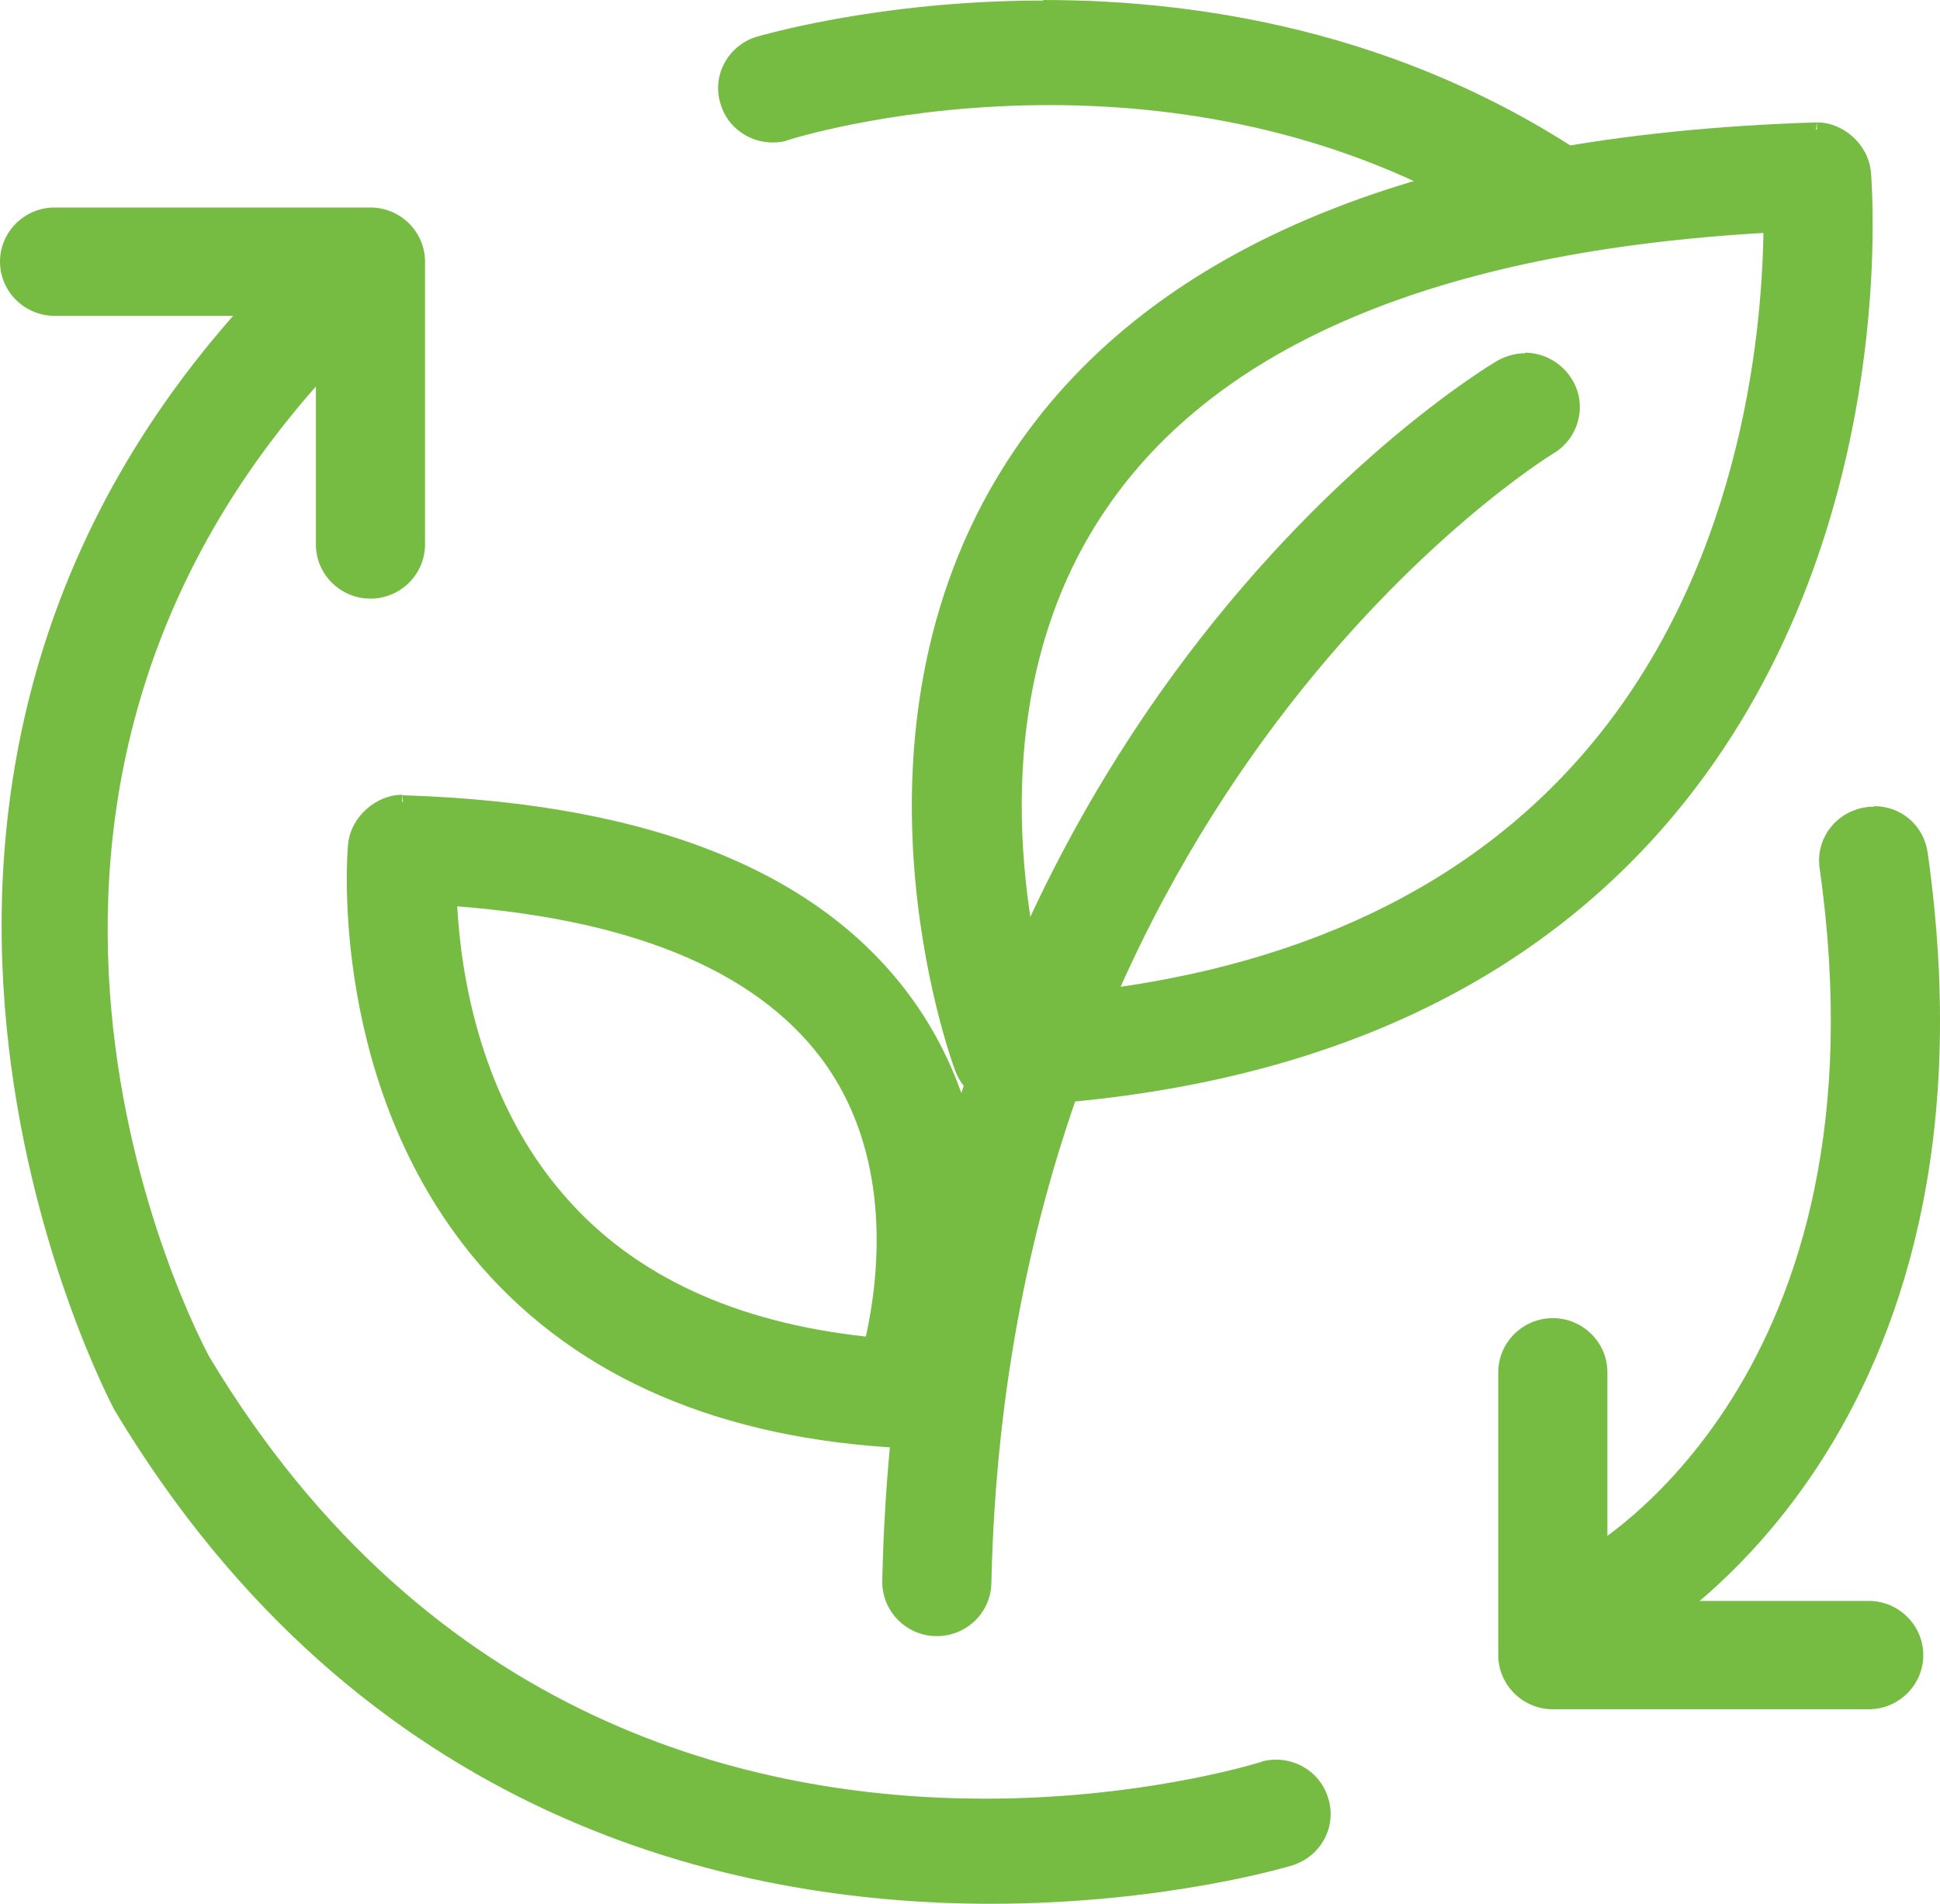 <svg width="54" height="53" viewBox="0 0 54 53" fill="none" xmlns="http://www.w3.org/2000/svg">
<path d="M27.595 52.804C20.275 52.804 10.13 50.436 3.356 39.169C3.265 39.003 -6.029 21.598 7.867 7.602C8.125 7.345 8.459 7.209 8.809 7.209C9.158 7.209 9.492 7.345 9.75 7.587C10.008 7.828 10.145 8.16 10.145 8.522C10.145 8.869 10.008 9.2 9.765 9.457C-2.688 21.99 5.316 37.209 5.665 37.857C11.816 48.098 20.883 50.255 27.413 50.255C31.711 50.255 34.779 49.335 35.128 49.229C35.265 49.184 35.386 49.169 35.523 49.169C36.1 49.169 36.617 49.546 36.783 50.089C36.996 50.783 36.617 51.522 35.918 51.748C35.888 51.748 32.41 52.804 27.58 52.804H27.595Z" fill="#76BC43"/>
<path d="M8.809 7.39C9.112 7.39 9.401 7.511 9.614 7.722C9.826 7.933 9.948 8.22 9.948 8.522C9.948 8.823 9.826 9.11 9.614 9.321C-2.916 21.945 5.148 37.299 5.513 37.963C11.709 48.279 20.852 50.436 27.428 50.436C31.741 50.436 34.855 49.501 35.189 49.395C35.295 49.365 35.417 49.35 35.538 49.35C36.039 49.35 36.48 49.667 36.617 50.149C36.799 50.738 36.465 51.386 35.872 51.567C35.842 51.567 32.455 52.623 27.595 52.623C20.32 52.623 10.251 50.27 3.539 39.079C3.448 38.913 -5.786 21.628 8.019 7.722C8.231 7.511 8.52 7.39 8.824 7.39M8.809 7.013C8.414 7.013 8.019 7.164 7.73 7.466C-6.227 21.523 3.068 39.034 3.189 39.26C10.039 50.677 20.366 53 27.58 53C32.425 53 35.888 51.959 35.979 51.929C36.783 51.673 37.224 50.828 36.966 50.044C36.768 49.395 36.161 48.988 35.523 48.988C35.371 48.988 35.219 49.003 35.067 49.063C34.764 49.154 31.665 50.074 27.413 50.074C21.004 50.074 11.952 47.977 5.832 37.782C5.483 37.148 -2.46 22.036 9.887 9.592C10.479 9.004 10.464 8.039 9.887 7.466C9.583 7.179 9.203 7.028 8.824 7.028L8.809 7.013Z" fill="#76BC43"/>
<path d="M41.036 5.701C37.558 3.74 33.564 2.76 29.205 2.76C25.165 2.76 22.234 3.635 21.915 3.725C21.794 3.771 21.657 3.786 21.52 3.786C20.943 3.786 20.427 3.409 20.26 2.866C20.047 2.172 20.427 1.433 21.125 1.207C21.156 1.207 24.451 0.196 29.053 0.196C33.123 0.196 39.046 0.995 44.483 4.781C43.208 5.007 42.084 5.309 41.066 5.701H41.036Z" fill="#76BC43"/>
<path d="M29.038 0.392C32.987 0.392 38.697 1.146 43.982 4.691C42.919 4.902 41.947 5.158 41.066 5.505C37.573 3.559 33.579 2.579 29.22 2.579C25.135 2.579 22.189 3.454 21.87 3.559C21.763 3.59 21.642 3.605 21.52 3.605C21.019 3.605 20.579 3.288 20.427 2.805C20.245 2.217 20.579 1.569 21.171 1.388C21.201 1.388 24.436 0.392 29.038 0.392ZM29.038 0.015C24.421 0.015 21.125 1.011 21.049 1.026C20.245 1.282 19.804 2.127 20.062 2.911C20.26 3.559 20.867 3.967 21.505 3.967C21.657 3.967 21.809 3.952 21.961 3.891C22.249 3.801 25.18 2.926 29.205 2.926C32.653 2.926 36.92 3.559 41.021 5.897C42.297 5.4 43.603 5.098 44.939 4.887C39.563 0.98 33.64 0 29.038 0V0.015Z" fill="#76BC43"/>
<path d="M10.312 16.47C9.583 16.47 8.976 15.882 8.976 15.143V8.597H1.519C0.79 8.597 0.182 8.009 0.182 7.27C0.182 6.531 0.775 5.943 1.519 5.943H10.312C11.041 5.943 11.649 6.531 11.649 7.27V15.143C11.649 15.867 11.056 16.47 10.312 16.47Z" fill="#76BC43"/>
<path d="M10.312 6.154C10.935 6.154 11.451 6.666 11.451 7.285V15.158C11.451 15.776 10.935 16.289 10.312 16.289C9.689 16.289 9.173 15.776 9.173 15.158V8.416H1.519C0.896 8.416 0.38 7.903 0.38 7.285C0.38 6.666 0.896 6.154 1.519 6.154H10.312ZM10.312 5.777H1.519C0.683 5.777 0 6.455 0 7.285C0 8.114 0.683 8.793 1.519 8.793H8.793V15.158C8.793 15.988 9.477 16.666 10.312 16.666C11.147 16.666 11.831 15.988 11.831 15.158V7.285C11.831 6.455 11.147 5.777 10.312 5.777Z" fill="#76BC43"/>
<path d="M43.223 47.404C42.494 47.404 41.886 46.816 41.886 46.077V38.204C41.886 37.48 42.479 36.877 43.223 36.877C43.967 36.877 44.559 37.465 44.559 38.204V44.75H52.032C52.761 44.75 53.368 45.338 53.368 46.077C53.368 46.816 52.776 47.404 52.032 47.404H43.223Z" fill="#76BC43"/>
<path d="M43.223 37.073C43.846 37.073 44.362 37.586 44.362 38.204V44.946H52.016C52.639 44.946 53.155 45.459 53.155 46.077C53.155 46.696 52.639 47.208 52.016 47.208H43.223C42.6 47.208 42.084 46.696 42.084 46.077V38.204C42.084 37.586 42.6 37.073 43.223 37.073ZM43.223 36.696C42.388 36.696 41.704 37.374 41.704 38.204V46.077C41.704 46.907 42.388 47.585 43.223 47.585H52.016C52.852 47.585 53.535 46.907 53.535 46.077C53.535 45.248 52.852 44.569 52.016 44.569H44.742V38.204C44.742 37.374 44.058 36.696 43.223 36.696Z" fill="#76BC43"/>
<path d="M28.02 30.617C27.459 30.617 26.957 30.271 26.775 29.758C26.638 29.366 23.312 20.15 28.415 12.624C32.242 6.983 39.684 3.952 50.528 3.605C51.242 3.605 51.834 4.148 51.895 4.811C51.925 5.234 52.761 15.414 46.154 22.941C42.023 27.661 35.948 30.241 28.096 30.633H28.036L28.02 30.617ZM49.07 6.304C39.988 6.832 33.776 9.442 30.633 14.072C27.2 19.095 28.309 25.324 28.947 27.752L28.992 27.903H29.16C35.675 27.36 40.717 25.112 44.134 21.206C48.66 16.048 49.237 9.2 49.283 6.485V6.289H49.085L49.07 6.304Z" fill="#76BC43"/>
<path d="M50.574 3.409V3.786C51.136 3.786 51.637 4.253 51.697 4.811C51.743 5.234 52.548 15.324 46.002 22.805C41.902 27.48 35.872 30.044 28.02 30.422C27.55 30.422 27.109 30.12 26.957 29.682C26.821 29.29 23.525 20.165 28.567 12.715C32.364 7.119 39.745 4.118 50.528 3.771L50.574 3.394M28.841 28.114L29.16 28.084C35.72 27.541 40.808 25.278 44.271 21.342C48.842 16.138 49.419 9.231 49.465 6.501V6.093L49.07 6.124C39.927 6.651 33.67 9.291 30.481 13.982C27.003 19.079 28.127 25.354 28.78 27.812L28.856 28.114M50.574 3.409C50.574 3.409 50.528 3.409 50.513 3.409C39.608 3.756 32.121 6.817 28.248 12.518C23.085 20.12 26.441 29.426 26.593 29.818C26.821 30.422 27.383 30.799 28.02 30.799C28.051 30.799 28.066 30.799 28.096 30.799C36.009 30.406 42.129 27.797 46.291 23.046C52.943 15.444 52.108 5.203 52.077 4.781C52.001 4.012 51.303 3.409 50.589 3.409H50.574ZM49.085 6.485C49.04 9.381 48.432 16.033 43.982 21.085C40.58 24.947 35.584 27.179 29.129 27.707C28.491 25.278 27.398 19.14 30.785 14.178C33.898 9.592 40.049 7.013 49.085 6.485Z" fill="#76BC43"/>
<path d="M26.046 45.368C25.317 45.353 24.74 44.75 24.755 44.026C25.272 20.301 41.112 10.618 41.78 10.211C41.978 10.09 42.221 10.03 42.464 10.03C42.934 10.03 43.375 10.271 43.603 10.678C43.982 11.297 43.77 12.111 43.147 12.488C42.995 12.579 27.899 21.87 27.413 44.086C27.413 44.795 26.805 45.383 26.076 45.383H26.046V45.368Z" fill="#76BC43"/>
<path d="M42.448 10.211C42.843 10.211 43.223 10.422 43.435 10.769C43.755 11.297 43.587 12.006 43.041 12.322C42.889 12.413 27.701 21.764 27.216 44.086C27.216 44.69 26.684 45.187 26.046 45.187C25.424 45.187 24.922 44.659 24.938 44.026C25.454 20.407 41.203 10.769 41.871 10.377C42.053 10.271 42.251 10.211 42.448 10.211ZM42.448 9.834C42.19 9.834 41.917 9.909 41.674 10.045C40.99 10.452 25.074 20.18 24.558 44.011C24.543 44.84 25.211 45.534 26.046 45.549H26.076C26.897 45.549 27.58 44.901 27.595 44.071C28.081 21.96 43.086 12.715 43.238 12.624C43.952 12.202 44.195 11.267 43.755 10.558C43.466 10.09 42.965 9.819 42.448 9.819V9.834Z" fill="#76BC43"/>
<path d="M25.165 40.12C20.138 39.878 16.235 38.204 13.577 35.172C9.325 30.316 9.857 23.8 9.887 23.529C9.948 22.88 10.54 22.322 11.208 22.322C18.179 22.548 22.933 24.509 25.408 28.159C28.734 33.061 26.578 39.019 26.487 39.275C26.289 39.788 25.788 40.135 25.241 40.135H25.18L25.165 40.12ZM12.53 25.233C12.636 27.118 13.167 30.693 15.597 33.453C17.556 35.67 20.412 36.997 24.072 37.39H24.239L24.269 37.239C24.649 35.534 24.998 32.277 23.176 29.607C21.384 26.983 17.86 25.444 12.727 25.037H12.514V25.233H12.53Z" fill="#76BC43"/>
<path d="M11.193 22.126L11.239 22.503C18.088 22.714 22.796 24.66 25.241 28.25C28.506 33.061 26.38 38.943 26.289 39.184C26.122 39.622 25.697 39.923 25.165 39.923C20.199 39.682 16.341 38.038 13.714 35.037C9.522 30.241 10.039 23.8 10.069 23.529C10.13 22.925 10.707 22.503 11.193 22.503V22.126ZM24.391 37.616L24.467 37.284C24.846 35.55 25.211 32.231 23.343 29.501C21.505 26.817 17.951 25.263 12.757 24.856L12.332 24.826L12.362 25.248C12.469 27.164 13 30.783 15.476 33.574C17.465 35.836 20.366 37.178 24.087 37.571L24.421 37.601M11.193 22.126C10.479 22.126 9.765 22.729 9.689 23.499C9.659 23.77 9.128 30.376 13.425 35.293C16.129 38.37 20.062 40.059 25.15 40.316C25.18 40.316 25.196 40.316 25.226 40.316C25.864 40.316 26.426 39.923 26.654 39.335C26.745 39.079 28.932 33.031 25.56 28.053C23.039 24.343 18.24 22.367 11.254 22.141C11.239 22.141 11.208 22.141 11.193 22.141V22.126ZM24.102 37.209C20.472 36.816 17.663 35.519 15.749 33.332C13.38 30.648 12.833 27.164 12.727 25.233C17.799 25.625 21.262 27.134 23.039 29.713C24.831 32.337 24.467 35.55 24.102 37.209Z" fill="#76BC43"/>
<path d="M44.742 45.896C44.256 45.896 43.8 45.625 43.572 45.202C43.223 44.569 43.466 43.77 44.104 43.423C44.468 43.227 52.852 38.415 50.832 24.162C50.786 23.815 50.877 23.468 51.09 23.182C51.303 22.895 51.621 22.714 51.971 22.669C52.047 22.669 52.108 22.654 52.183 22.654C52.836 22.654 53.383 23.137 53.474 23.8C55.768 39.954 45.805 45.519 45.38 45.745C45.182 45.851 44.969 45.911 44.742 45.911V45.896Z" fill="#76BC43"/>
<path d="M52.168 22.835C52.73 22.835 53.201 23.242 53.277 23.815C55.54 39.833 45.698 45.338 45.273 45.564C45.106 45.655 44.924 45.7 44.727 45.7C44.301 45.7 43.922 45.474 43.724 45.112C43.42 44.569 43.633 43.875 44.18 43.573C44.544 43.377 53.049 38.491 51.014 24.117C50.968 23.815 51.044 23.514 51.227 23.272C51.409 23.031 51.682 22.88 51.986 22.835C52.047 22.835 52.108 22.835 52.168 22.835ZM52.168 22.458C52.092 22.458 52.016 22.458 51.94 22.473C51.105 22.594 50.528 23.348 50.65 24.177C52.654 38.294 44.362 43.045 44.013 43.242C43.284 43.634 43.01 44.554 43.405 45.278C43.678 45.776 44.195 46.062 44.742 46.062C44.985 46.062 45.228 46.002 45.471 45.881C45.896 45.655 55.965 40.029 53.657 23.74C53.55 22.986 52.928 22.443 52.168 22.443V22.458Z" fill="#76BC43"/>
</svg>
